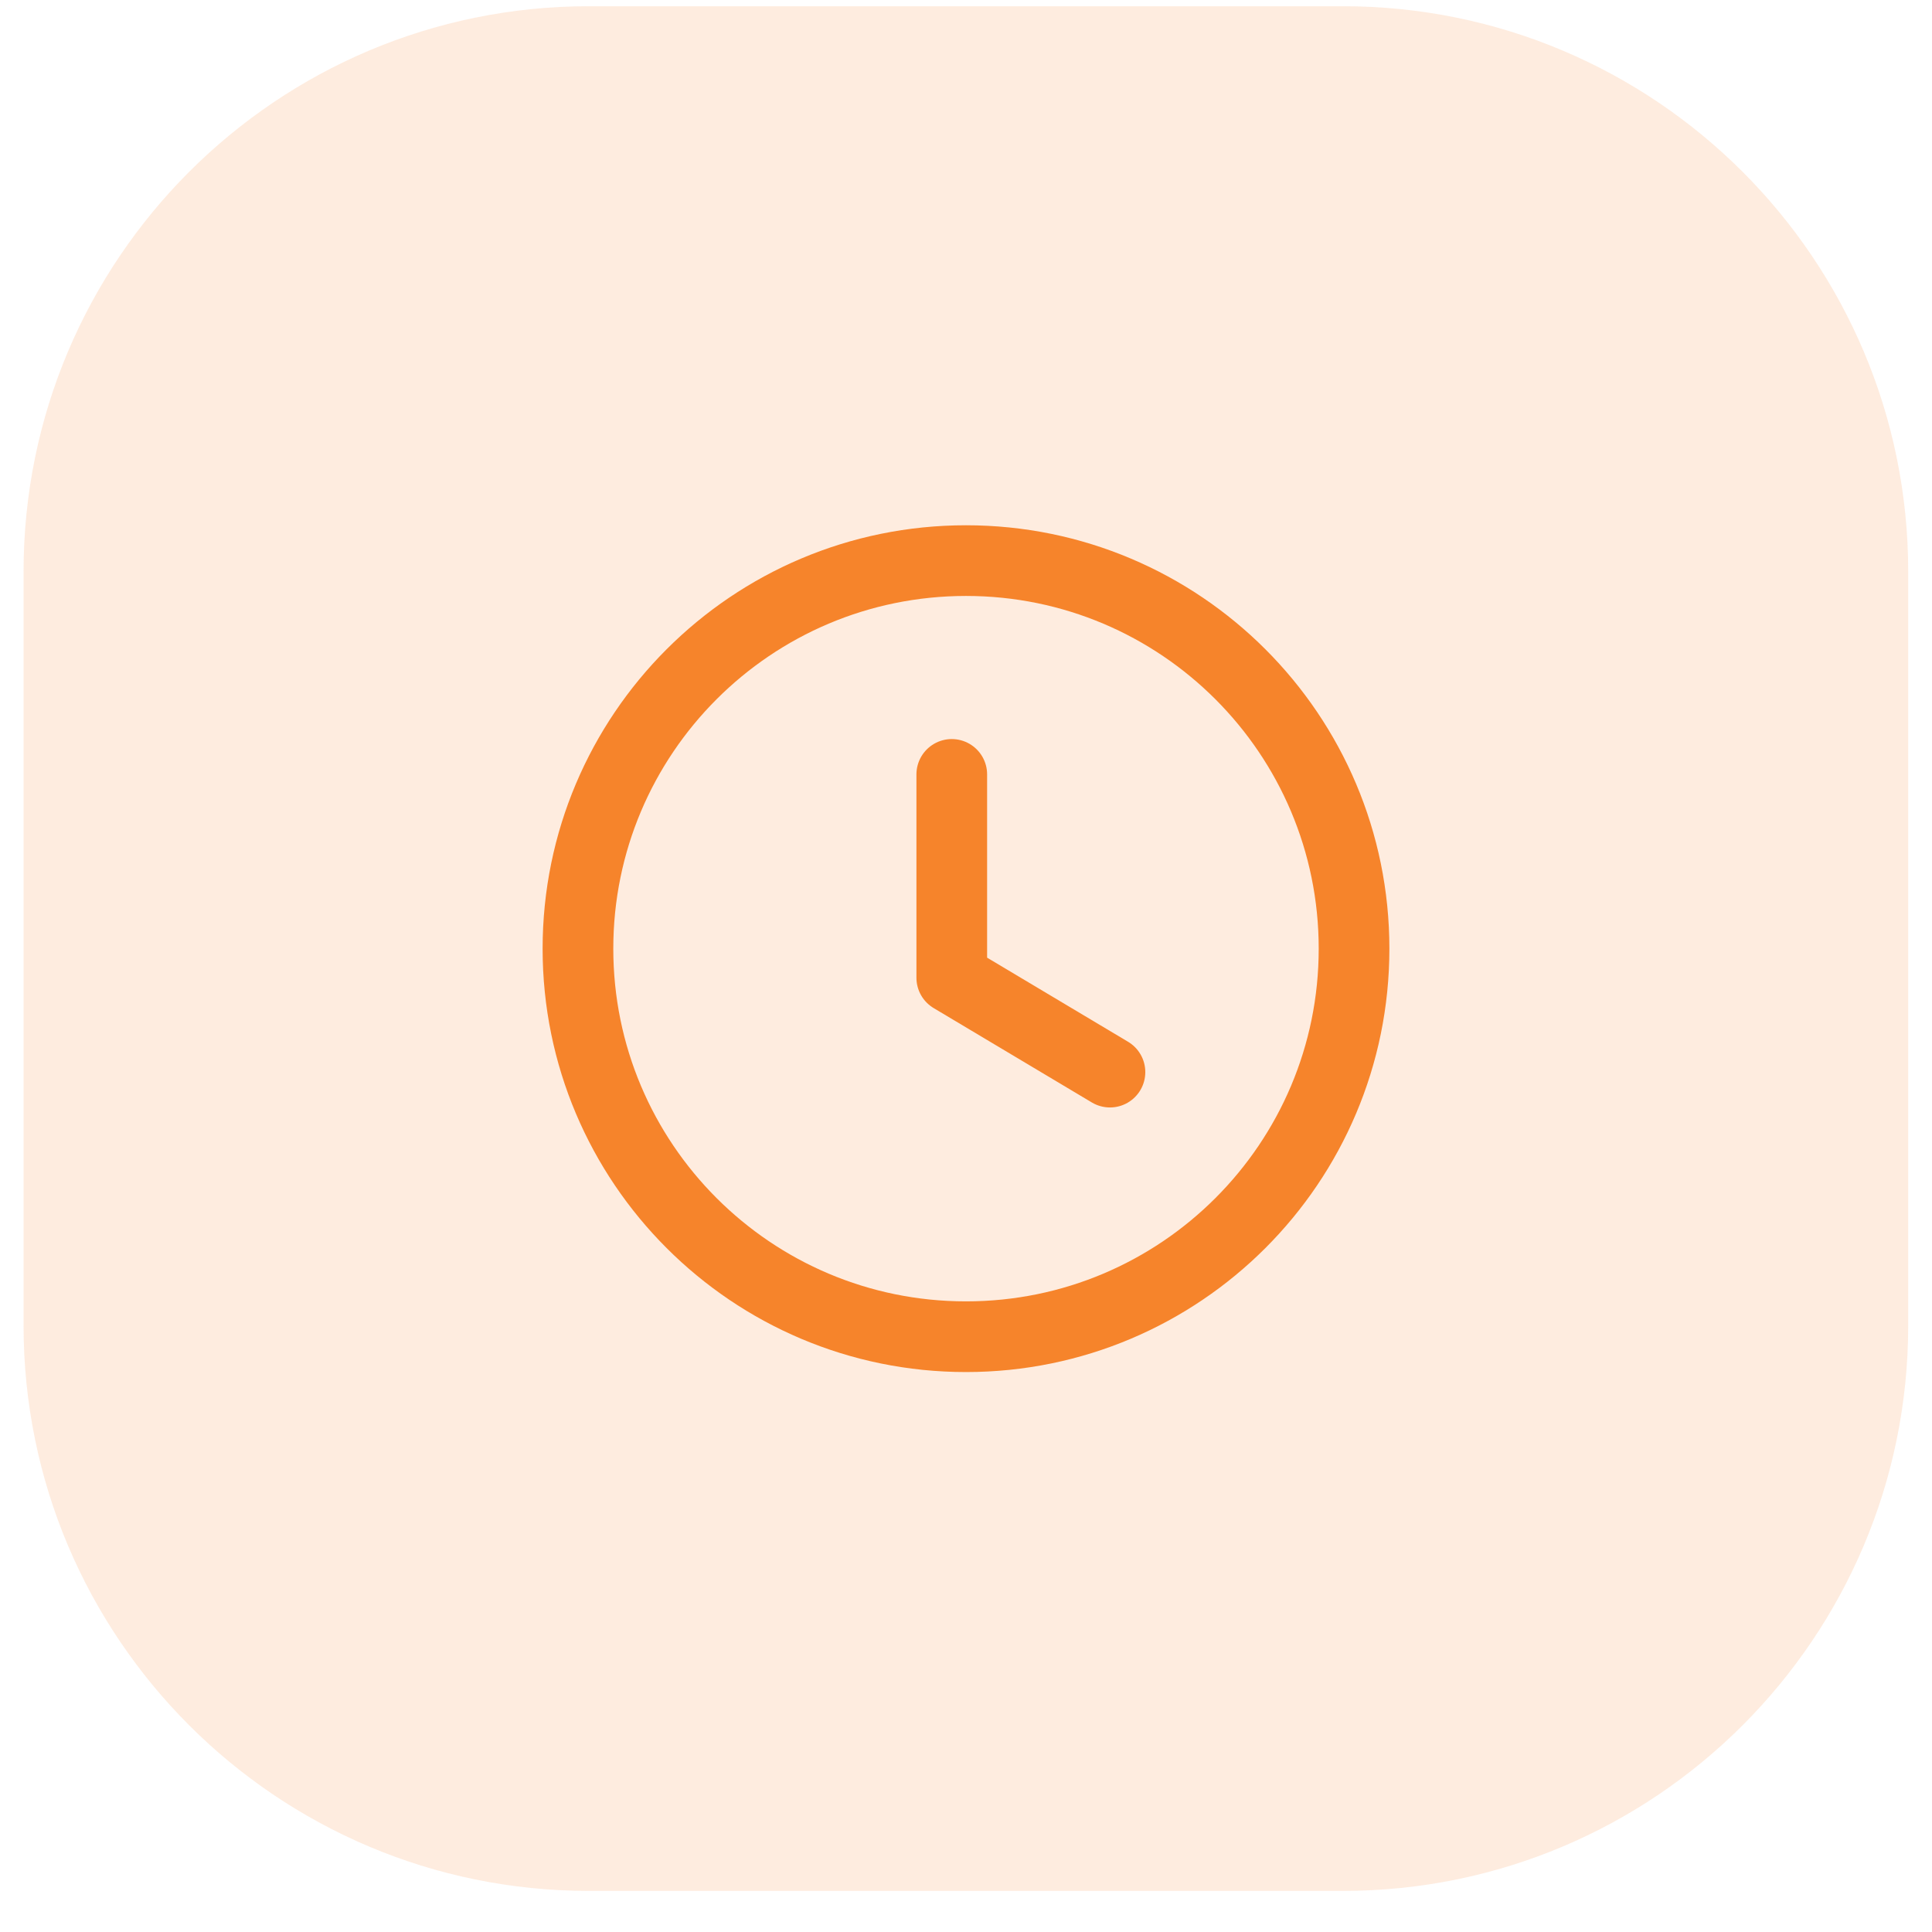 <svg width="41" height="41" viewBox="0 0 41 41" fill="none" xmlns="http://www.w3.org/2000/svg">
<g clip-path="url(#clip0_660_1083)">
<path d="M0.5 12.13C0.5 5.504 5.872 0.132 12.498 0.132H28.498C35.123 0.132 40.495 5.504 40.495 12.13V28.13C40.495 34.755 35.123 40.128 28.498 40.128H12.498C5.872 40.128 0.5 34.755 0.5 28.13V12.13Z" fill="#F6842B" fill-opacity="0.15"/>
<path fill-rule="evenodd" clip-rule="evenodd" d="M28.735 20.132C28.735 24.681 25.049 28.367 20.5 28.367C15.951 28.367 12.265 24.681 12.265 20.132C12.265 15.584 15.951 11.897 20.5 11.897C25.049 11.897 28.735 15.584 28.735 20.132Z" stroke="#F6842B" stroke-width="1.5" stroke-linecap="round" stroke-linejoin="round"/>
<path d="M23.555 22.752L20.198 20.749V16.434" stroke="#F6842B" stroke-width="1.5" stroke-linecap="round" stroke-linejoin="round"/>
</g>
<defs>
<clipPath id="clip0_660_1083">
<rect width="40" height="40" fill="white" transform="translate(0.5 0.132)"/>
</clipPath>
</defs>
</svg>

